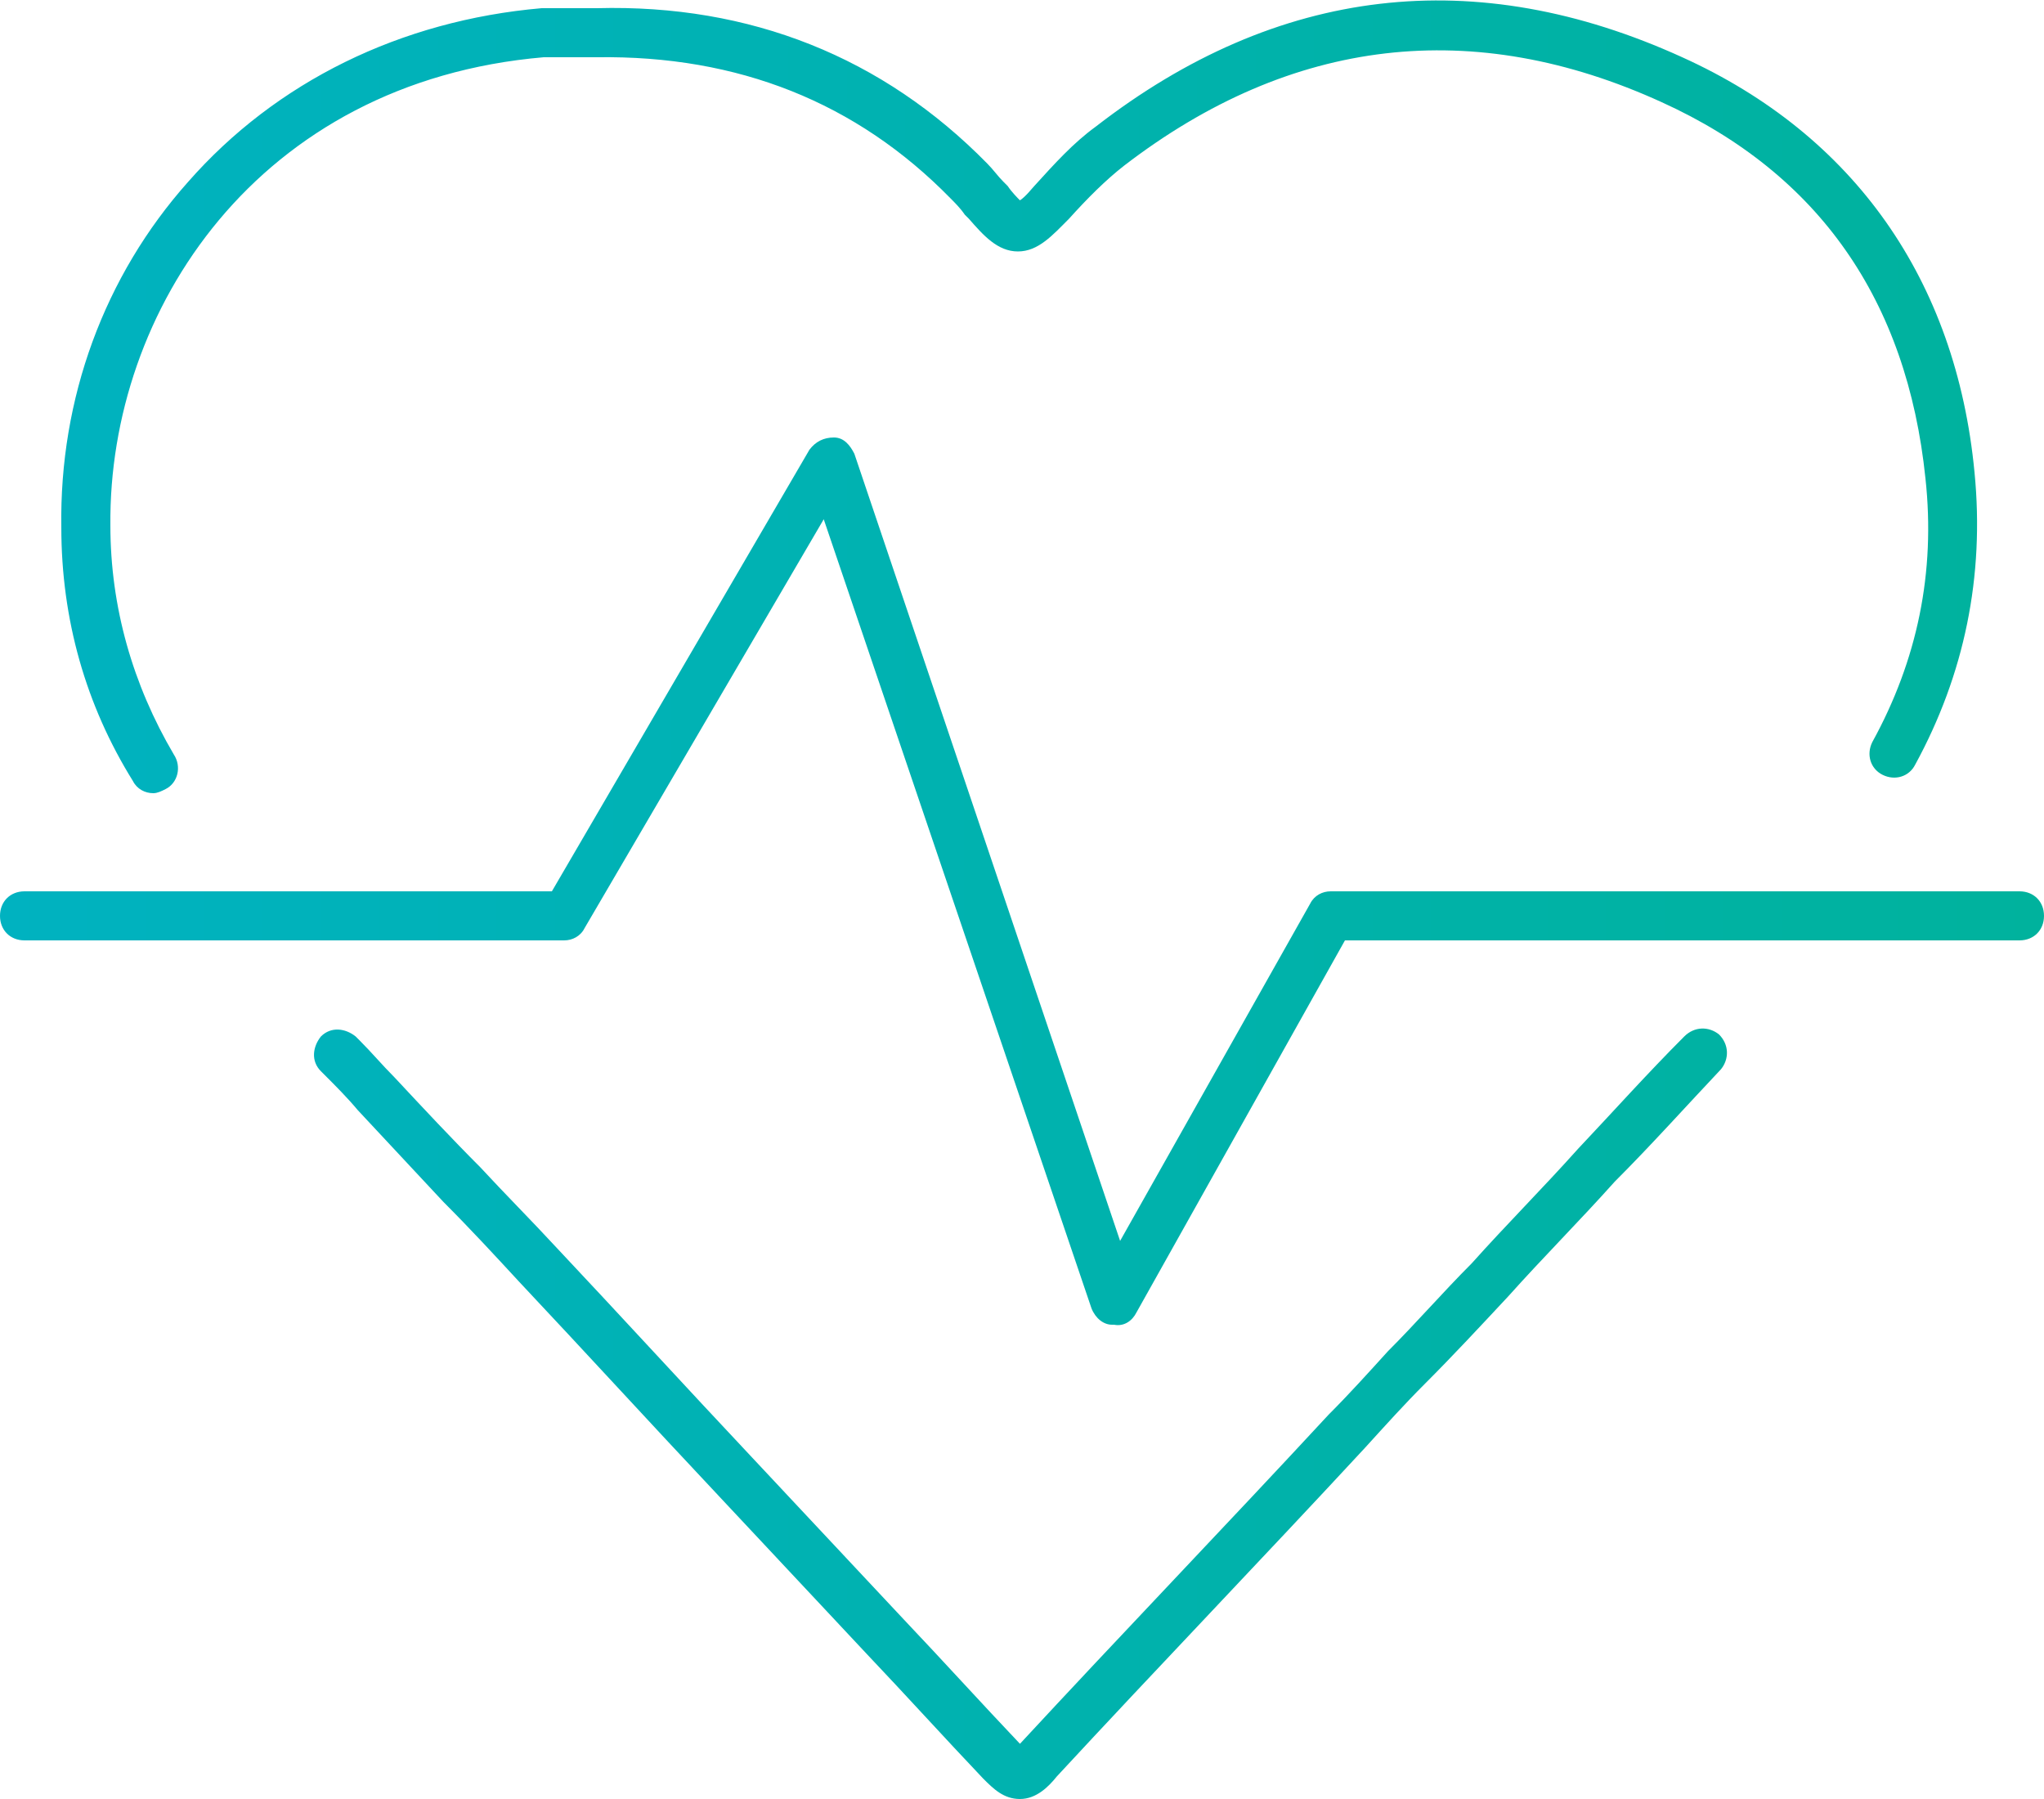 <?xml version="1.0" encoding="utf-8"?>
<!-- Generator: Adobe Illustrator 22.0.1, SVG Export Plug-In . SVG Version: 6.00 Build 0)  -->
<svg version="1.1" id="Layer_1" xmlns="http://www.w3.org/2000/svg" xmlns:xlink="http://www.w3.org/1999/xlink" x="0px" y="0px"
	 viewBox="0 0 100 88" style="enable-background:new 0 0 100 88;" xml:space="preserve">
<style type="text/css">
	.st0{fill:url(#SVGID_1_);}
	.st1{fill:url(#SVGID_2_);}
	.st2{fill:url(#SVGID_3_);}
	.st3{fill:url(#SVGID_4_);}
	.st4{fill:url(#SVGID_5_);}
	.st5{fill:url(#SVGID_6_);}
</style>
<linearGradient id="SVGID_1_" gradientUnits="userSpaceOnUse" x1="0" y1="44" x2="100" y2="44">
	<stop  offset="0" style="stop-color:#00B2C0"/>
	<stop  offset="1" style="stop-color:#00B29D"/>
</linearGradient>
<path class="st0" d="M49.9,88C49.9,88,49.9,88,49.9,88c-0.8,0-1.3-0.5-1.8-1c-1.9-2-3.8-4.1-5.7-6.1L35,73
	c-3.2-3.4-6.4-6.9-9.6-10.3c-1.2-1.3-2.4-2.6-3.7-3.9c-1.4-1.5-2.8-3-4.2-4.5c-0.5-0.6-1.1-1.2-1.6-1.7l-0.2-0.2
	c-0.5-0.5-0.4-1.2,0-1.7c0.5-0.5,1.2-0.4,1.7,0l0.2,0.2c0.6,0.6,1.1,1.2,1.7,1.8c1.4,1.5,2.8,3,4.2,4.4c1.2,1.3,2.5,2.6,3.7,3.9
	c3.2,3.4,6.4,6.9,9.6,10.3l7.4,7.9c1.9,2,3.8,4.1,5.7,6.1c0,0,0,0,0,0c5-5.4,10.1-10.7,15.1-16.1c1-1,1.9-2,2.9-3.1
	c1.4-1.4,2.7-2.9,4.1-4.3c1.7-1.9,3.5-3.7,5.2-5.6c1.7-1.8,3.4-3.7,5.2-5.5c0.5-0.5,1.2-0.5,1.7-0.1c0.5,0.5,0.5,1.2,0.1,1.7
	c-1.7,1.8-3.4,3.7-5.2,5.5c-1.7,1.9-3.5,3.7-5.2,5.6c-1.4,1.5-2.7,2.9-4.1,4.3c-1,1-1.9,2-2.9,3.1c-5,5.4-10.1,10.7-15.1,16.1
	C51.3,87.4,50.7,88,49.9,88z M8.1,38.6c0.6-0.3,0.8-1.1,0.4-1.7c-2-3.4-3.1-7.2-3.1-11.2C5.3,15.2,12.6,4,26.6,2.8
	c0.5,0,1.1,0,1.7,0c0.3,0,0.6,0,0.9,0C36.1,2.7,41.9,5,46.5,9.7c0.2,0.2,0.5,0.5,0.7,0.8l0.2,0.2c0.7,0.8,1.4,1.6,2.4,1.6
	c1,0,1.7-0.8,2.5-1.6c0.9-1,1.8-1.9,2.7-2.6C63.2,1.8,72.1,0.8,81.3,5c7.7,3.5,12,9.7,12.9,18.4c0.5,4.6-0.4,8.9-2.6,12.9
	c-0.3,0.6-0.1,1.3,0.5,1.6c0.6,0.3,1.3,0.1,1.6-0.5c2.4-4.4,3.4-9.2,2.9-14.3c-0.9-9.4-5.9-16.5-14.3-20.3
	C72.2-1.8,62.5-0.7,53.6,6.2c-1.1,0.8-2,1.8-3,2.9c-0.1,0.1-0.4,0.5-0.7,0.7c-0.1-0.1-0.4-0.4-0.6-0.7l-0.2-0.2
	c-0.3-0.3-0.5-0.6-0.8-0.9c-5.1-5.2-11.6-7.8-19.1-7.6c-0.3,0-0.5,0-0.8,0c-0.6,0-1.3,0-1.9,0C19.6,1,13.5,4,9.2,8.9
	C5.1,13.5,2.9,19.5,3,25.8c0,4.5,1.2,8.7,3.5,12.4c0.2,0.4,0.6,0.6,1,0.6C7.7,38.8,7.9,38.7,8.1,38.6z M55.6,64.2L65.8,46h33
	c0.7,0,1.2-0.5,1.2-1.2s-0.5-1.2-1.2-1.2H65.1c-0.4,0-0.8,0.2-1,0.6l-9.3,16.5L41.8,22.2c-0.2-0.4-0.5-0.8-1-0.8
	c-0.5,0-0.9,0.2-1.2,0.6L27,43.6H1.2c-0.7,0-1.2,0.5-1.2,1.2S0.5,46,1.2,46h26.4c0.4,0,0.8-0.2,1-0.6l11.7-20L53.4,64
	c0.2,0.5,0.6,0.8,1,0.8c0,0,0.1,0,0.1,0C55,64.9,55.4,64.6,55.6,64.2z"/>
</svg>
